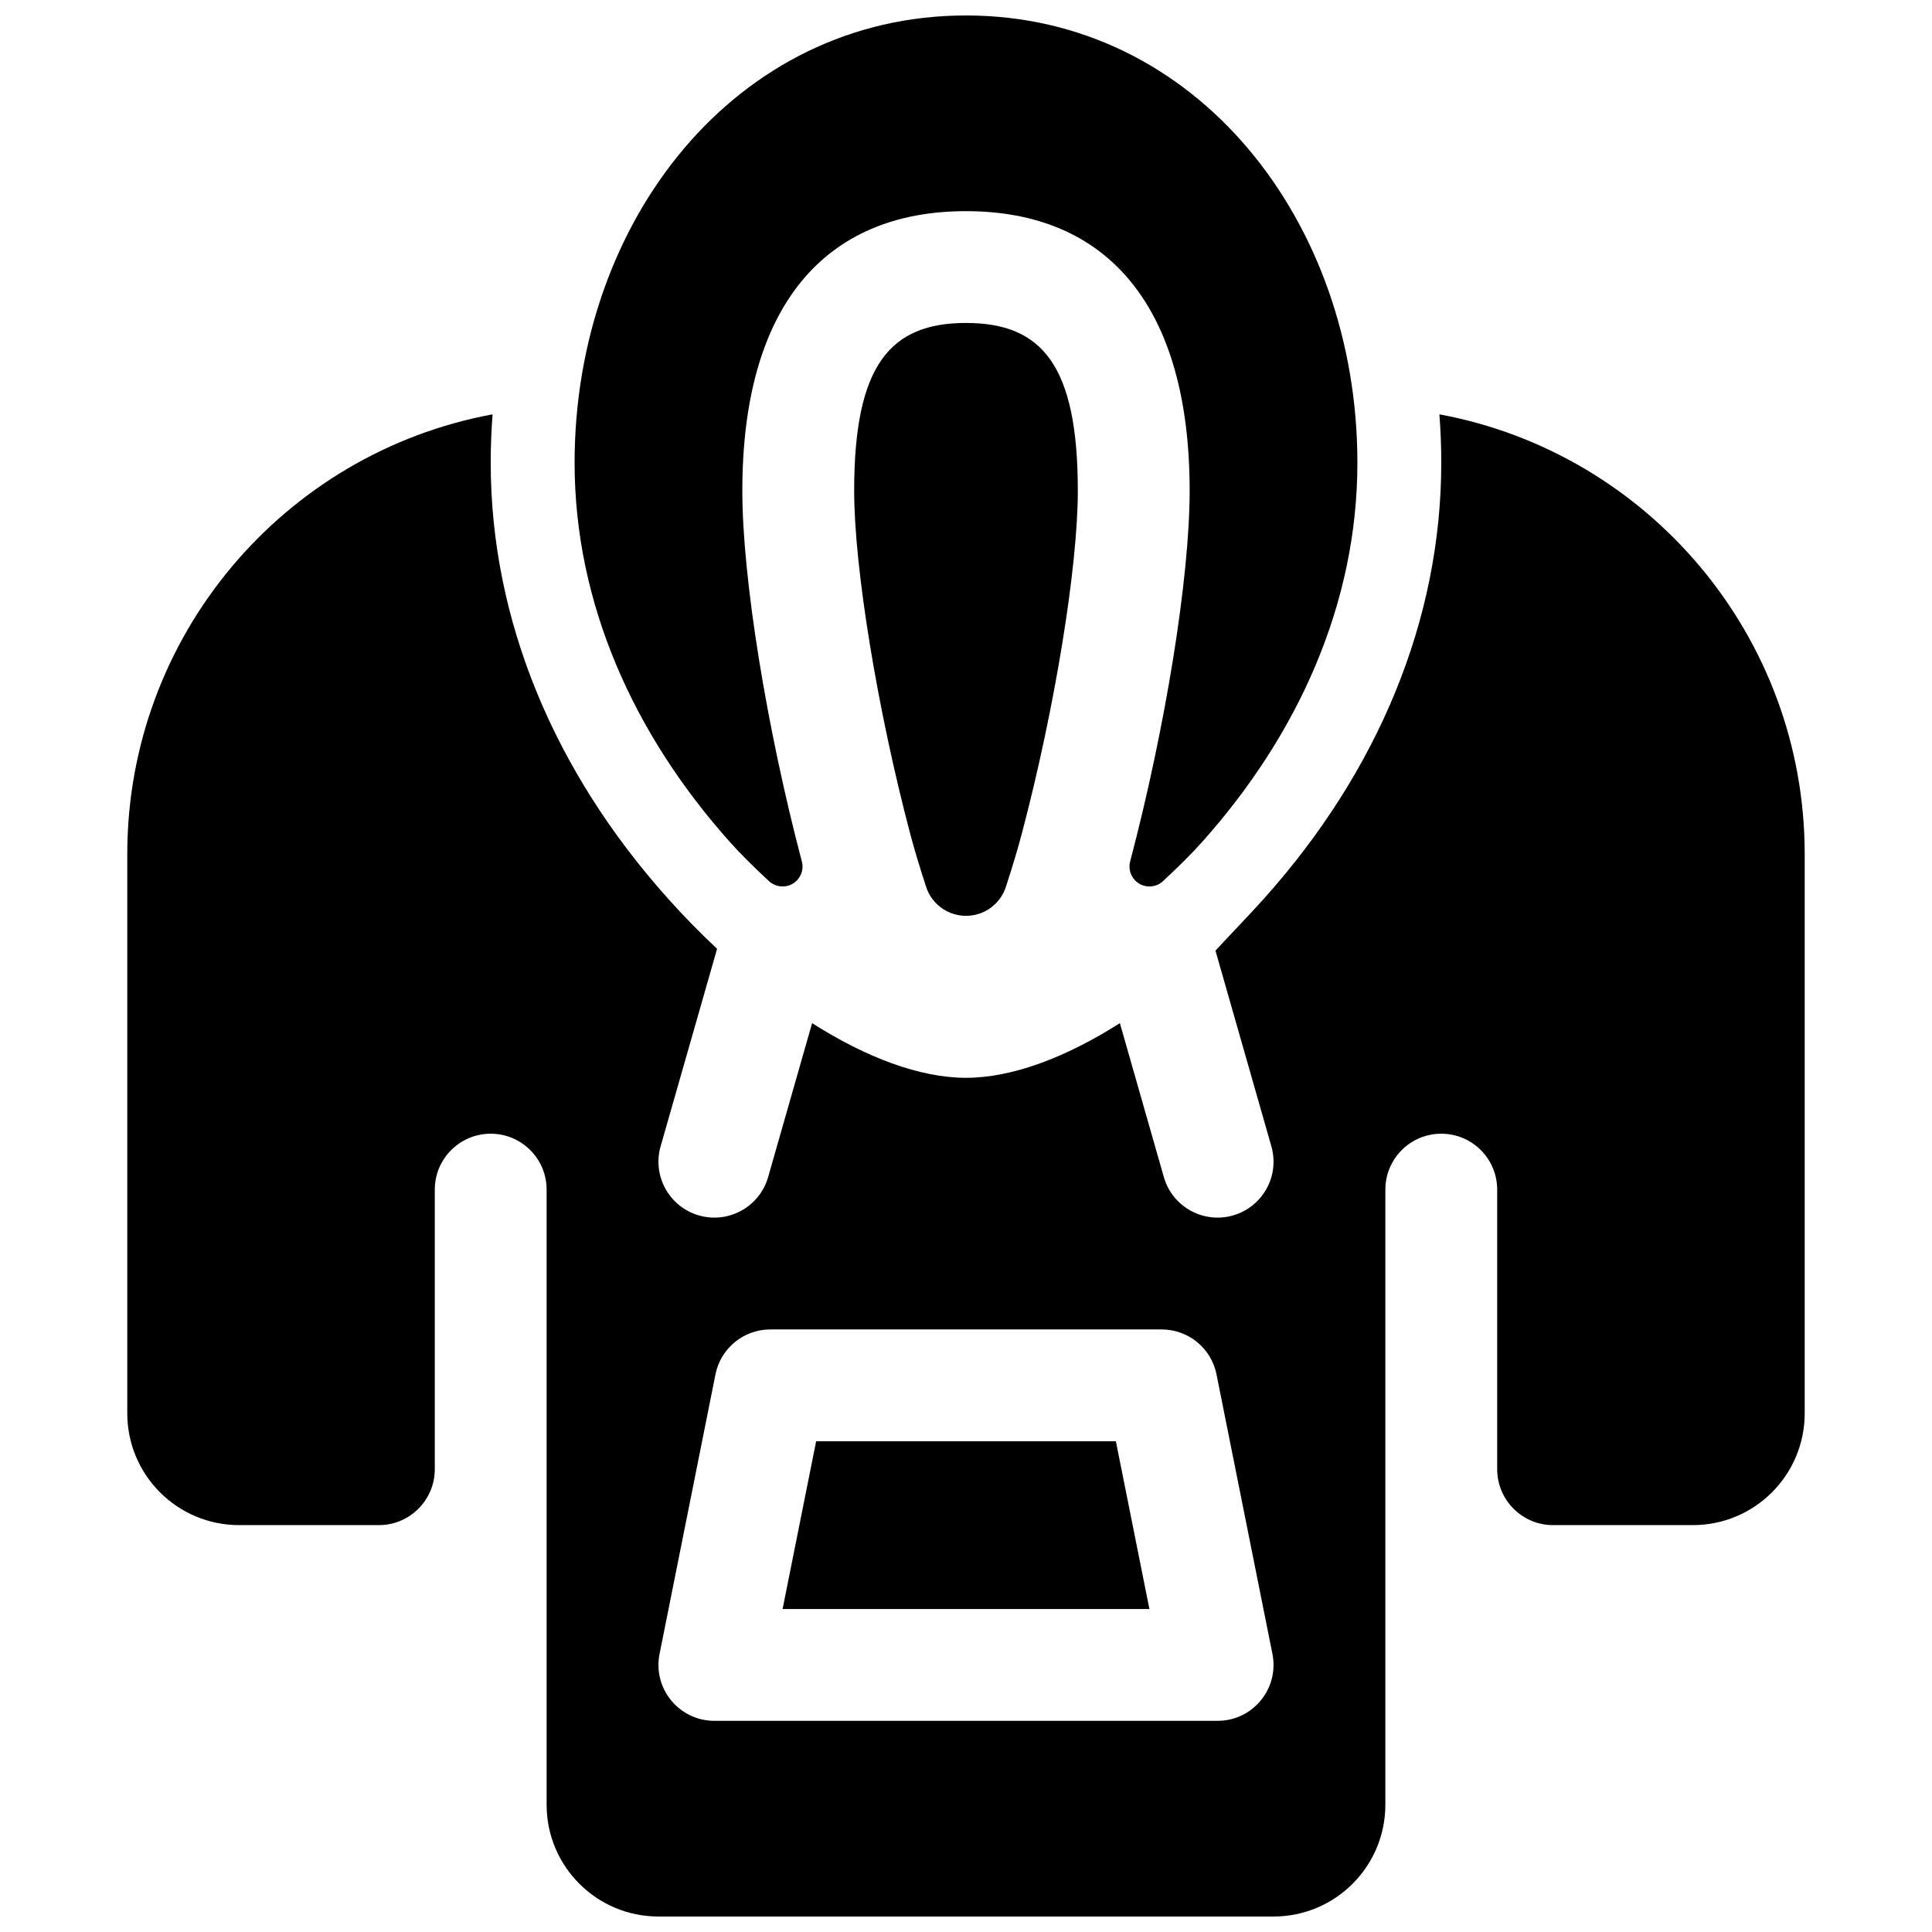<?xml version="1.0" encoding="UTF-8"?>
<!-- Uploaded to: ICON Repo, www.iconrepo.com, Generator: ICON Repo Mixer Tools -->
<svg width="800px" height="800px" version="1.1" viewBox="144 144 512 512" xmlns="http://www.w3.org/2000/svg">
 <defs>
  <clipPath id="a">
   <path d="m177 148.09h446v503.81h-446z"/>
  </clipPath>
 </defs>
 <g clip-path="url(#a)">
  <path d="m400 429.63c12.254 0 26.465-5.391 40.781-14.484l11.648 40.785c2.25 7.867 10.453 12.422 18.32 10.176 7.867-2.25 12.426-10.449 10.176-18.32l-14.816-51.863c4.32-4.668 8.684-9.125 12.883-13.812 30.082-33.582 46.957-73.699 46.957-115.48 0-4.324-0.164-8.602-0.492-12.828 55.328 10.238 96.809 58.77 96.809 116.55v148.18c0 16.367-13.266 29.637-29.633 29.637h-37.047c-8.184 0-14.816-6.637-14.816-14.82v-74.09c0-8.184-6.637-14.816-14.82-14.816-8.184 0-14.816 6.633-14.816 14.816v163c0 16.371-13.27 29.637-29.637 29.637h-163c-16.367 0-29.637-13.266-29.637-29.637v-163c0-8.184-6.633-14.816-14.816-14.816s-14.82 6.633-14.82 14.816v74.09c0 8.184-6.633 14.82-14.816 14.82h-37.043c-16.371 0-29.637-13.27-29.637-29.637v-148.18c0-57.785 41.48-106.32 96.809-116.55-0.328 4.227-0.492 8.504-0.492 12.828 0 41.777 16.875 81.895 46.961 115.48 4.195 4.688 8.559 9.145 13.031 13.324-0.035 0.105-5.027 17.559-14.969 52.352-2.25 7.871 2.309 16.07 10.176 18.32 7.871 2.246 16.07-2.309 18.32-10.176l11.652-40.785c14.312 9.094 28.523 14.484 40.781 14.484zm-51.863 66.684c-7.062 0-13.145 4.984-14.531 11.91l-14.816 74.09c-1.836 9.168 5.18 17.723 14.527 17.723h133.36c9.352 0 16.363-8.555 14.531-17.723l-14.82-74.09c-1.383-6.926-7.465-11.91-14.531-11.91zm95.363-124.02c9.273-35.141 15.77-74.961 15.77-98.246 0-48.668-21.609-74.09-59.27-74.09-37.664 0-59.273 25.422-59.273 74.09 0 23.285 6.5 63.105 15.773 98.246 0.742 2.82-0.941 5.711-3.762 6.457-1.75 0.461-3.613-0.004-4.941-1.234-4.211-3.906-7.625-7.316-10.234-10.23-25.602-28.582-41.289-63.379-41.289-100.65 0-64.082 42.789-118.54 103.73-118.54 60.934 0 103.72 54.461 103.72 118.54 0 37.27-15.684 72.066-41.289 100.65-2.609 2.914-6.019 6.324-10.234 10.23-2.141 1.984-5.484 1.855-7.465-0.285-1.23-1.324-1.699-3.191-1.234-4.938zm-92.105 198.11 8.891-44.457h79.43l8.891 44.457zm63.449-205.68c-1.129 4.277-2.559 9.055-4.285 14.328-1.102 3.363-3.738 6.004-7.102 7.106-5.832 1.906-12.109-1.273-14.02-7.106-1.727-5.273-3.156-10.051-4.285-14.328-8.676-32.883-14.789-70.344-14.789-90.684 0-33.27 9.508-44.453 29.637-44.453s29.633 11.184 29.633 44.453c0 20.34-6.113 57.801-14.789 90.684z"/>
 </g>
</svg>